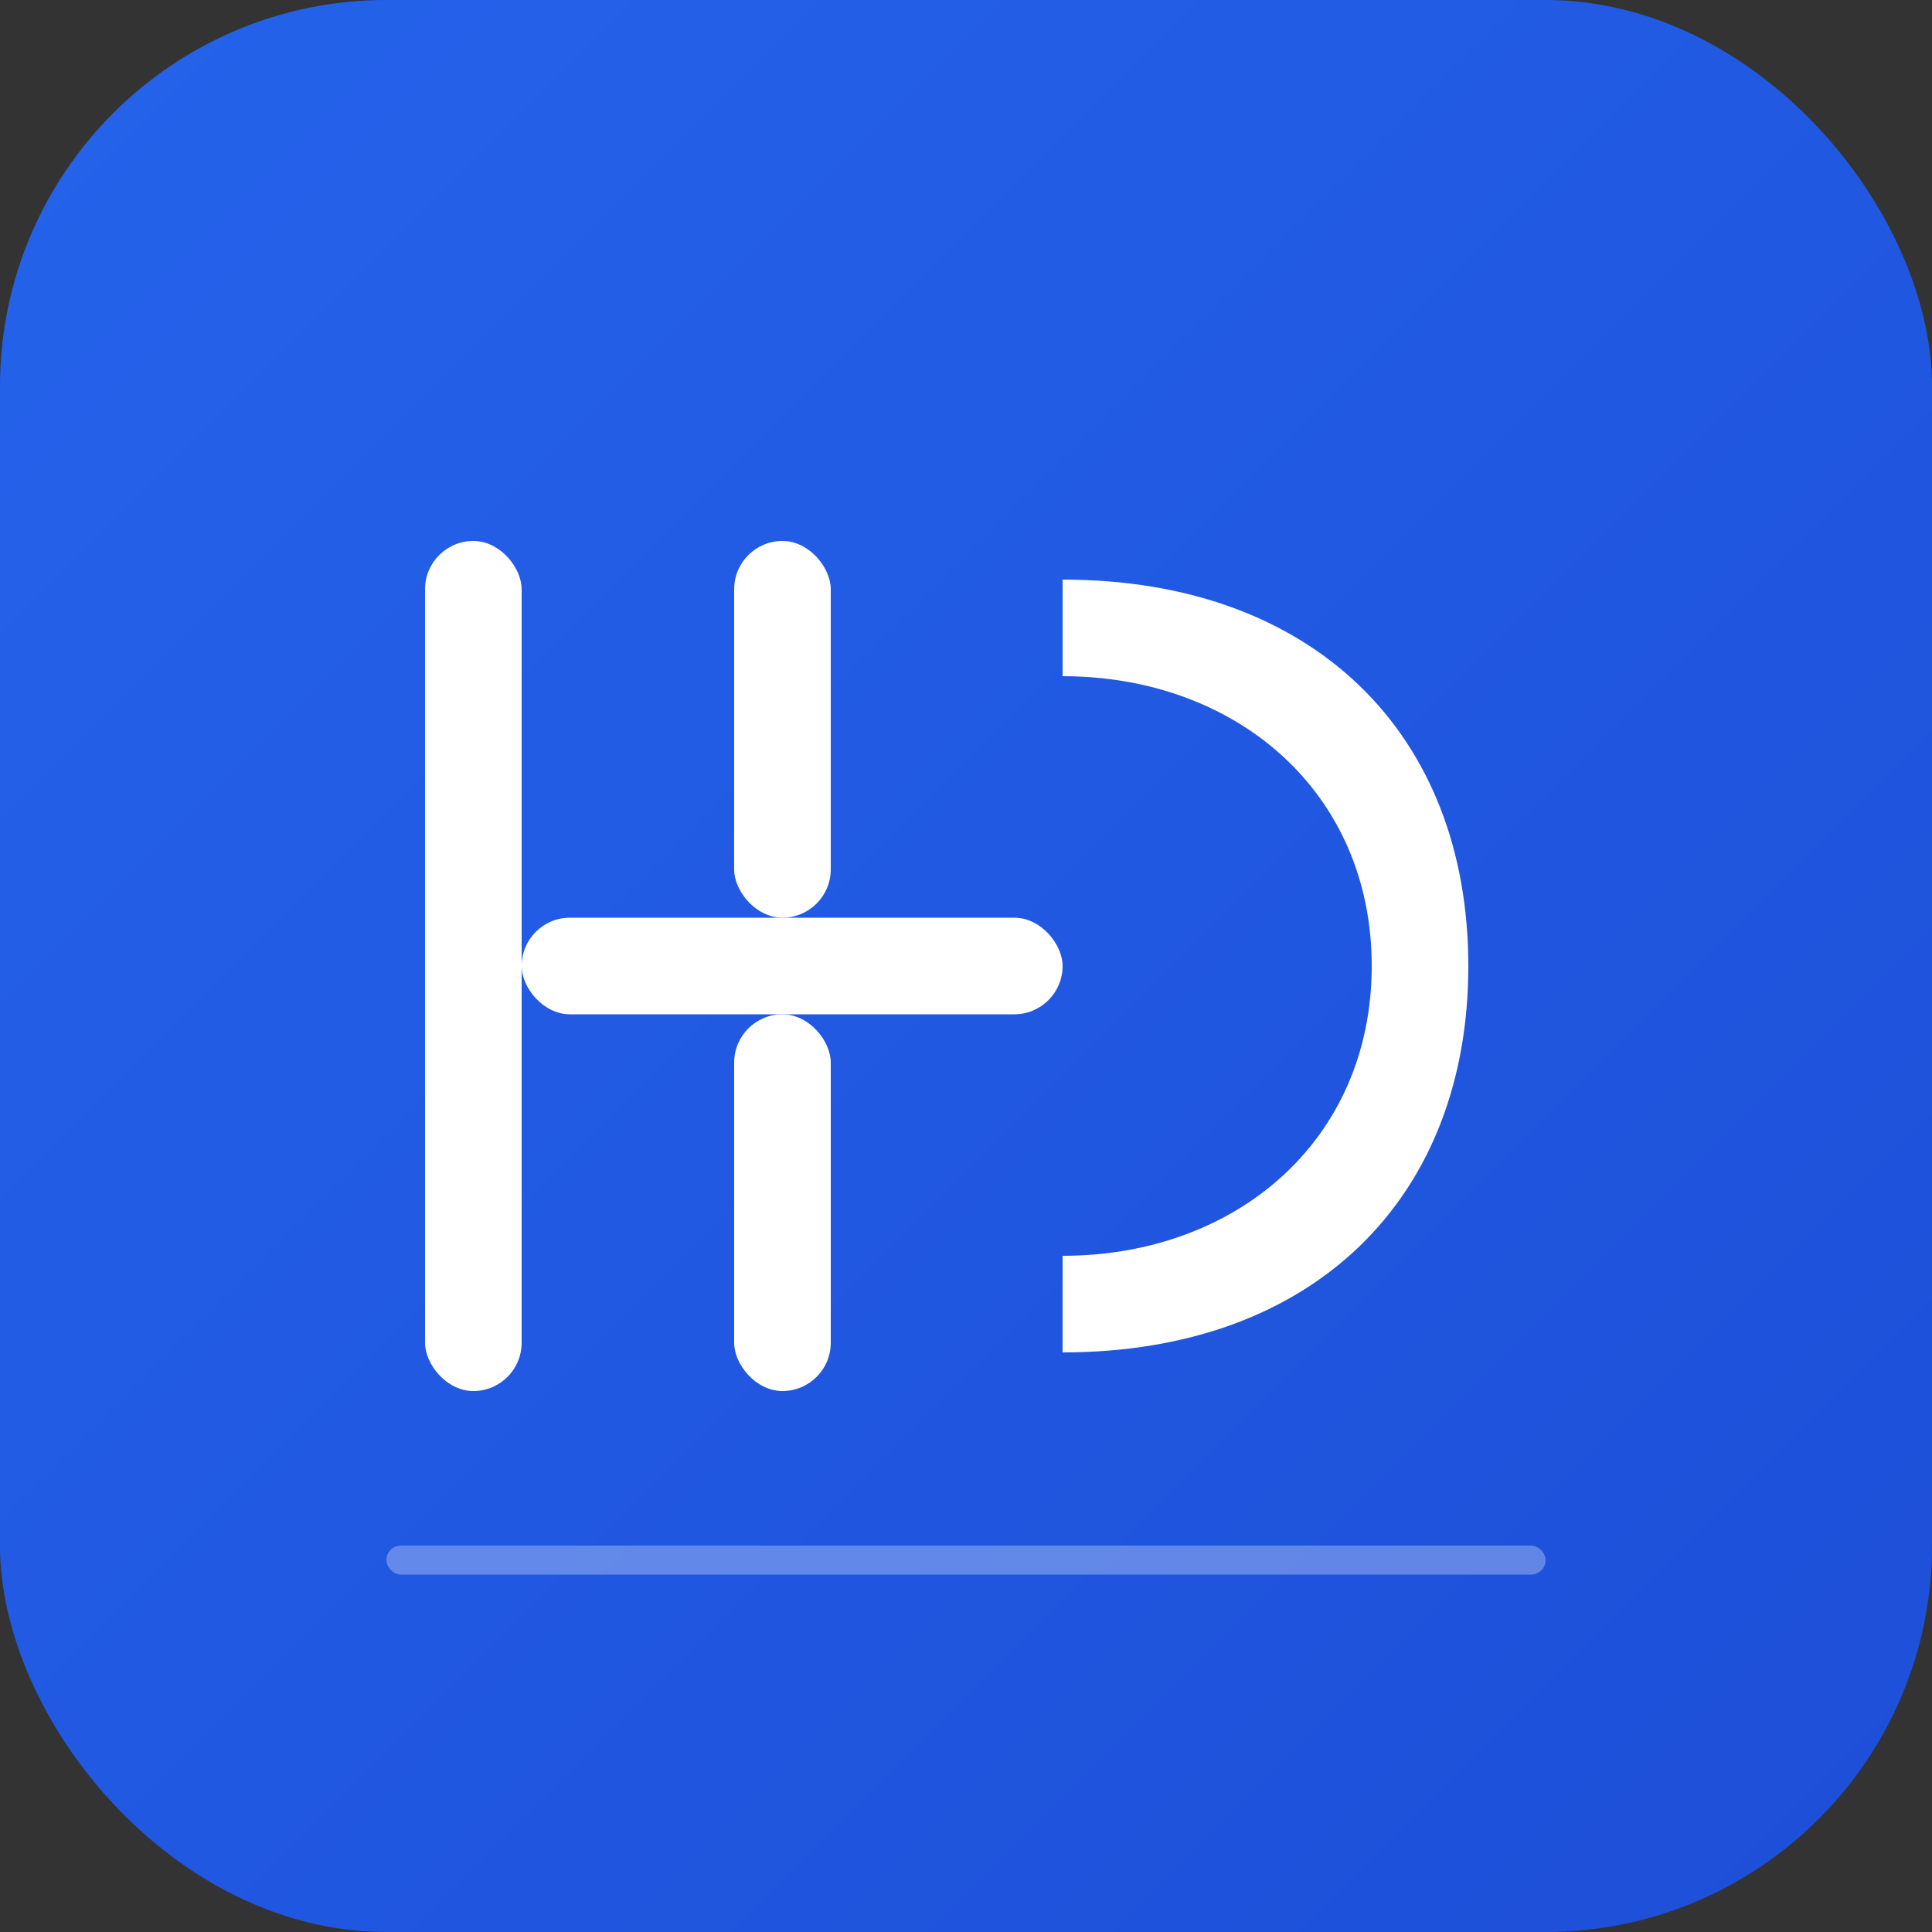 <svg xmlns="http://www.w3.org/2000/svg" viewBox="0 0 100 100">
  <rect x="0" y="0" width="100" height="100" fill="#333333" stroke="none"/>
  <defs>
    <!-- 그라디언트 정의 -->
    <linearGradient id="bgGradient" x1="0%" y1="0%" x2="100%" y2="100%">
      <stop offset="0%" style="stop-color:#2563eb;stop-opacity:1" />
      <stop offset="100%" style="stop-color:#1d4ed8;stop-opacity:1" />
    </linearGradient>
  </defs>
  
  <!-- 배경 -->
  <rect width="100" height="100" fill="url(#bgGradient)" rx="20"/>
  
  <!-- H와 D를 융합한 모던 모노그램 -->
  <g fill="#ffffff">
    <!-- H의 왼쪽 바 -->
    <rect x="22" y="28" width="5" height="44" rx="2.5"/>
    
    <!-- H의 중앙 연결바 (D로 이어짐) -->
    <rect x="27" y="47.5" width="28" height="5" rx="2.5"/>
    
    <!-- H의 오른쪽 바 (짧게) -->
    <rect x="38" y="28" width="5" height="19.5" rx="2.5"/>
    <rect x="38" y="52.5" width="5" height="19.5" rx="2.5"/>
    
    <!-- D의 곡선을 표현하는 호 -->
    <path d="M 55 30 
             C 68 30, 76 38, 76 50
             C 76 62, 68 70, 55 70
             L 55 65
             C 64 65, 71 59, 71 50
             C 71 41, 64 35, 55 35
             Z" 
          fill="#ffffff"/>
  </g>
  
  <!-- 하단 악센트 라인 (선택적) -->
  <rect x="20" y="80" width="60" height="1.5" fill="#ffffff" opacity="0.3" rx="0.75"/>
</svg>

